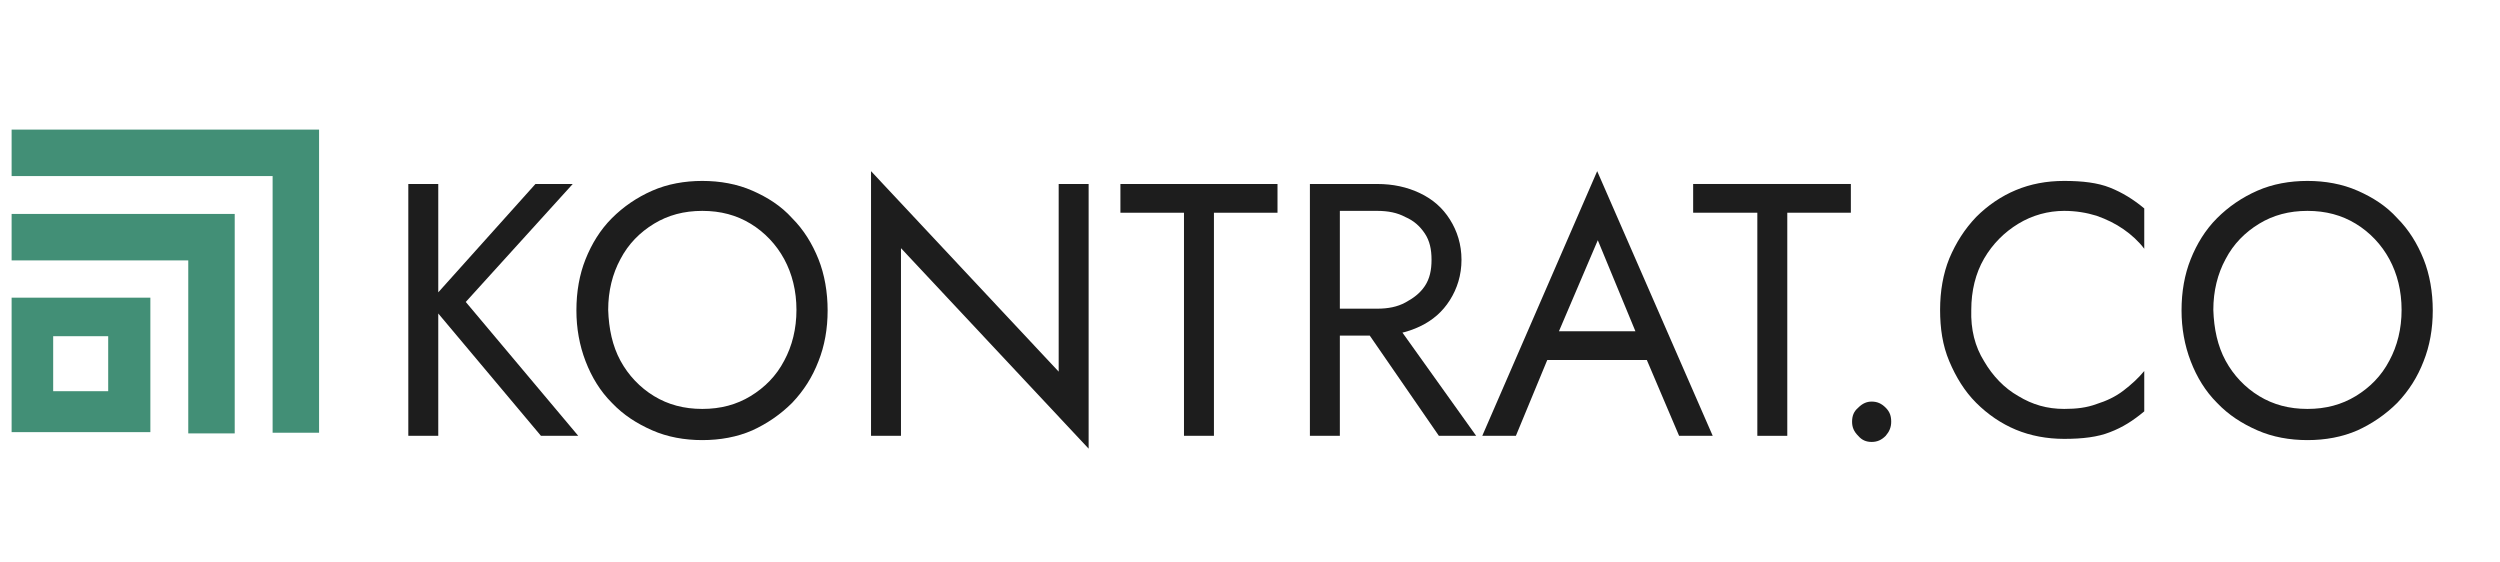 <?xml version="1.0" encoding="utf-8"?>
<!-- Generator: Adobe Illustrator 28.3.0, SVG Export Plug-In . SVG Version: 6.00 Build 0)  -->
<svg version="1.1" id="Layer_1" xmlns="http://www.w3.org/2000/svg" xmlns:xlink="http://www.w3.org/1999/xlink" x="0px" y="0px"
	 viewBox="0 0 409 92" style="enable-background:new 0 0 409 92;" xml:space="preserve">
<style type="text/css">
	.st0{fill-rule:evenodd;clip-rule:evenodd;fill:#428F76;}
	.st1{fill:#1D1D1D;}
</style>
<g>
	<g>
		<path class="st0" d="M30.8,35H1.9v7.6h28.9v28.3h7.6V42.6V35H30.8z M17.7,55h-9v9h9V55z M24.6,48.7H1.9v22h22.7V48.7z M1.9,21.2
			h42.7h7.6v7.6v42h-7.6v-42H1.9V21.2z"/>
	</g>
	<g>
		<path class="st1" d="M304,66.7c0.7-0.7,1.4-1,2.2-1c0.9,0,1.6,0.3,2.3,1c0.7,0.7,0.9,1.4,0.9,2.3s-0.3,1.6-0.9,2.3
			c-0.7,0.7-1.4,1-2.3,1c-0.9,0-1.6-0.3-2.2-1c-0.7-0.7-1-1.4-1-2.3C303,68,303.3,67.3,304,66.7z"/>
		<g>
			<path class="st1" d="M71.7,30.1v41.2h-4.9V30.1H71.7z M93.7,30.1L76.2,49.4l18.4,21.9h-6.1L70.2,49.5l17.4-19.4H93.7z"/>
			<path class="st1" d="M95.8,42.4c1-2.5,2.4-4.8,4.3-6.7c1.9-1.9,4.1-3.4,6.6-4.5c2.5-1.1,5.3-1.6,8.2-1.6s5.7,0.5,8.2,1.6
				c2.5,1.1,4.7,2.5,6.5,4.5c1.9,1.9,3.3,4.2,4.3,6.7c1,2.5,1.5,5.4,1.5,8.4c0,3-0.5,5.8-1.5,8.3c-1,2.6-2.4,4.8-4.3,6.8
				c-1.9,1.9-4.1,3.4-6.5,4.5c-2.5,1.1-5.3,1.6-8.2,1.6s-5.7-0.5-8.2-1.6c-2.5-1.1-4.7-2.5-6.6-4.5c-1.9-1.9-3.3-4.2-4.3-6.8
				c-1-2.6-1.5-5.4-1.5-8.3C94.3,47.7,94.8,44.9,95.8,42.4z M101.5,59c1.3,2.4,3.2,4.4,5.5,5.8c2.3,1.4,4.9,2.1,7.9,2.1
				s5.6-0.7,7.9-2.1c2.3-1.4,4.2-3.3,5.5-5.8c1.3-2.4,2-5.2,2-8.3c0-3.1-0.7-5.9-2-8.3c-1.3-2.4-3.2-4.4-5.5-5.8
				c-2.3-1.4-4.9-2.1-7.9-2.1s-5.6,0.7-7.9,2.1c-2.3,1.4-4.2,3.3-5.5,5.8c-1.3,2.4-2,5.2-2,8.3C99.6,53.8,100.2,56.6,101.5,59z"/>
			<path class="st1" d="M178.1,30.1v43.3l-30.7-32.8v30.7h-4.9V28l30.7,32.8V30.1H178.1z"/>
			<path class="st1" d="M183.3,30.1H209v4.7h-10.4v36.5h-4.9V34.8h-10.4V30.1z"/>
			<path class="st1" d="M219.2,30.1v41.2h-4.9V30.1H219.2z M217,30.1h8.3c2.6,0,4.9,0.5,7,1.5c2.1,1,3.7,2.4,4.9,4.3
				s1.9,4.1,1.9,6.6c0,2.5-0.7,4.7-1.9,6.6c-1.2,1.9-2.8,3.3-4.9,4.3c-2.1,1-4.4,1.5-7,1.5H217v-4.4h8.3c1.8,0,3.3-0.3,4.6-1
				c1.3-0.7,2.4-1.5,3.2-2.7c0.8-1.2,1.1-2.6,1.1-4.3s-0.3-3.1-1.1-4.3c-0.8-1.2-1.8-2.1-3.2-2.7c-1.3-0.7-2.8-1-4.6-1H217V30.1z
				 M227,51l14.5,20.3h-6.1L221.4,51H227z"/>
			<path class="st1" d="M254.4,55.7l-0.4,1.1l-6,14.5h-5.5L261.3,28l18.9,43.3h-5.5l-6-14.1l-0.4-1.2l-6.9-16.7L254.4,55.7z
				 M252.4,54.2h18l1.8,4.7h-21.5L252.4,54.2z"/>
			<path class="st1" d="M276.9,30.1h25.9v4.7h-10.4v36.5h-4.9V34.8H277v-4.7H276.9z"/>
			<path class="st1" d="M324.6,59.1c1.4,2.4,3.3,4.4,5.6,5.7c2.3,1.4,4.7,2.1,7.5,2.1c2,0,3.7-0.2,5.3-0.8c1.6-0.5,3.1-1.2,4.4-2.2
				c1.3-1,2.4-2,3.4-3.2v6.6c-1.8,1.5-3.5,2.6-5.6,3.4c-2,0.8-4.5,1.1-7.5,1.1c-2.8,0-5.5-0.5-7.9-1.5c-2.4-1-4.6-2.5-6.5-4.4
				c-1.9-1.9-3.3-4.2-4.4-6.8c-1.1-2.6-1.5-5.4-1.5-8.4c0-3.1,0.5-5.9,1.5-8.4c1.1-2.6,2.5-4.8,4.4-6.8c1.9-1.9,4.1-3.4,6.5-4.4
				c2.4-1,5-1.5,7.9-1.5c3,0,5.5,0.3,7.5,1.1c2,0.8,3.8,1.9,5.6,3.4v6.6c-0.9-1.2-2.1-2.3-3.4-3.2c-1.3-0.9-2.7-1.6-4.4-2.2
				c-1.6-0.5-3.4-0.8-5.3-0.8c-2.6,0-5.2,0.7-7.5,2.1c-2.3,1.4-4.2,3.3-5.6,5.7s-2.1,5.3-2.1,8.4C322.4,53.9,323.1,56.7,324.6,59.1z
				"/>
			<path class="st1" d="M358.4,42.4c1-2.5,2.4-4.8,4.3-6.7c1.9-1.9,4.1-3.4,6.6-4.5c2.5-1.1,5.3-1.6,8.2-1.6s5.7,0.5,8.2,1.6
				s4.7,2.5,6.5,4.5c1.9,1.9,3.3,4.2,4.3,6.7c1,2.5,1.5,5.4,1.5,8.4c0,3-0.5,5.8-1.5,8.3c-1,2.6-2.4,4.8-4.3,6.8
				c-1.9,1.9-4.1,3.4-6.5,4.5c-2.5,1.1-5.3,1.6-8.2,1.6s-5.7-0.5-8.2-1.6c-2.5-1.1-4.7-2.5-6.6-4.5c-1.9-1.9-3.3-4.2-4.3-6.8
				c-1-2.6-1.5-5.4-1.5-8.3C356.9,47.7,357.4,44.9,358.4,42.4z M364.1,59c1.3,2.4,3.2,4.4,5.5,5.8c2.3,1.4,4.9,2.1,7.9,2.1
				c3,0,5.6-0.7,7.9-2.1c2.3-1.4,4.2-3.3,5.5-5.8c1.3-2.4,2-5.2,2-8.3c0-3.1-0.7-5.9-2-8.3c-1.3-2.4-3.2-4.4-5.5-5.8
				c-2.3-1.4-4.9-2.1-7.9-2.1c-3,0-5.6,0.7-7.9,2.1c-2.3,1.4-4.2,3.3-5.5,5.8c-1.3,2.4-2,5.2-2,8.3C362.2,53.8,362.8,56.6,364.1,59z
				"/>
		</g>
	</g>
</g>
</svg>

